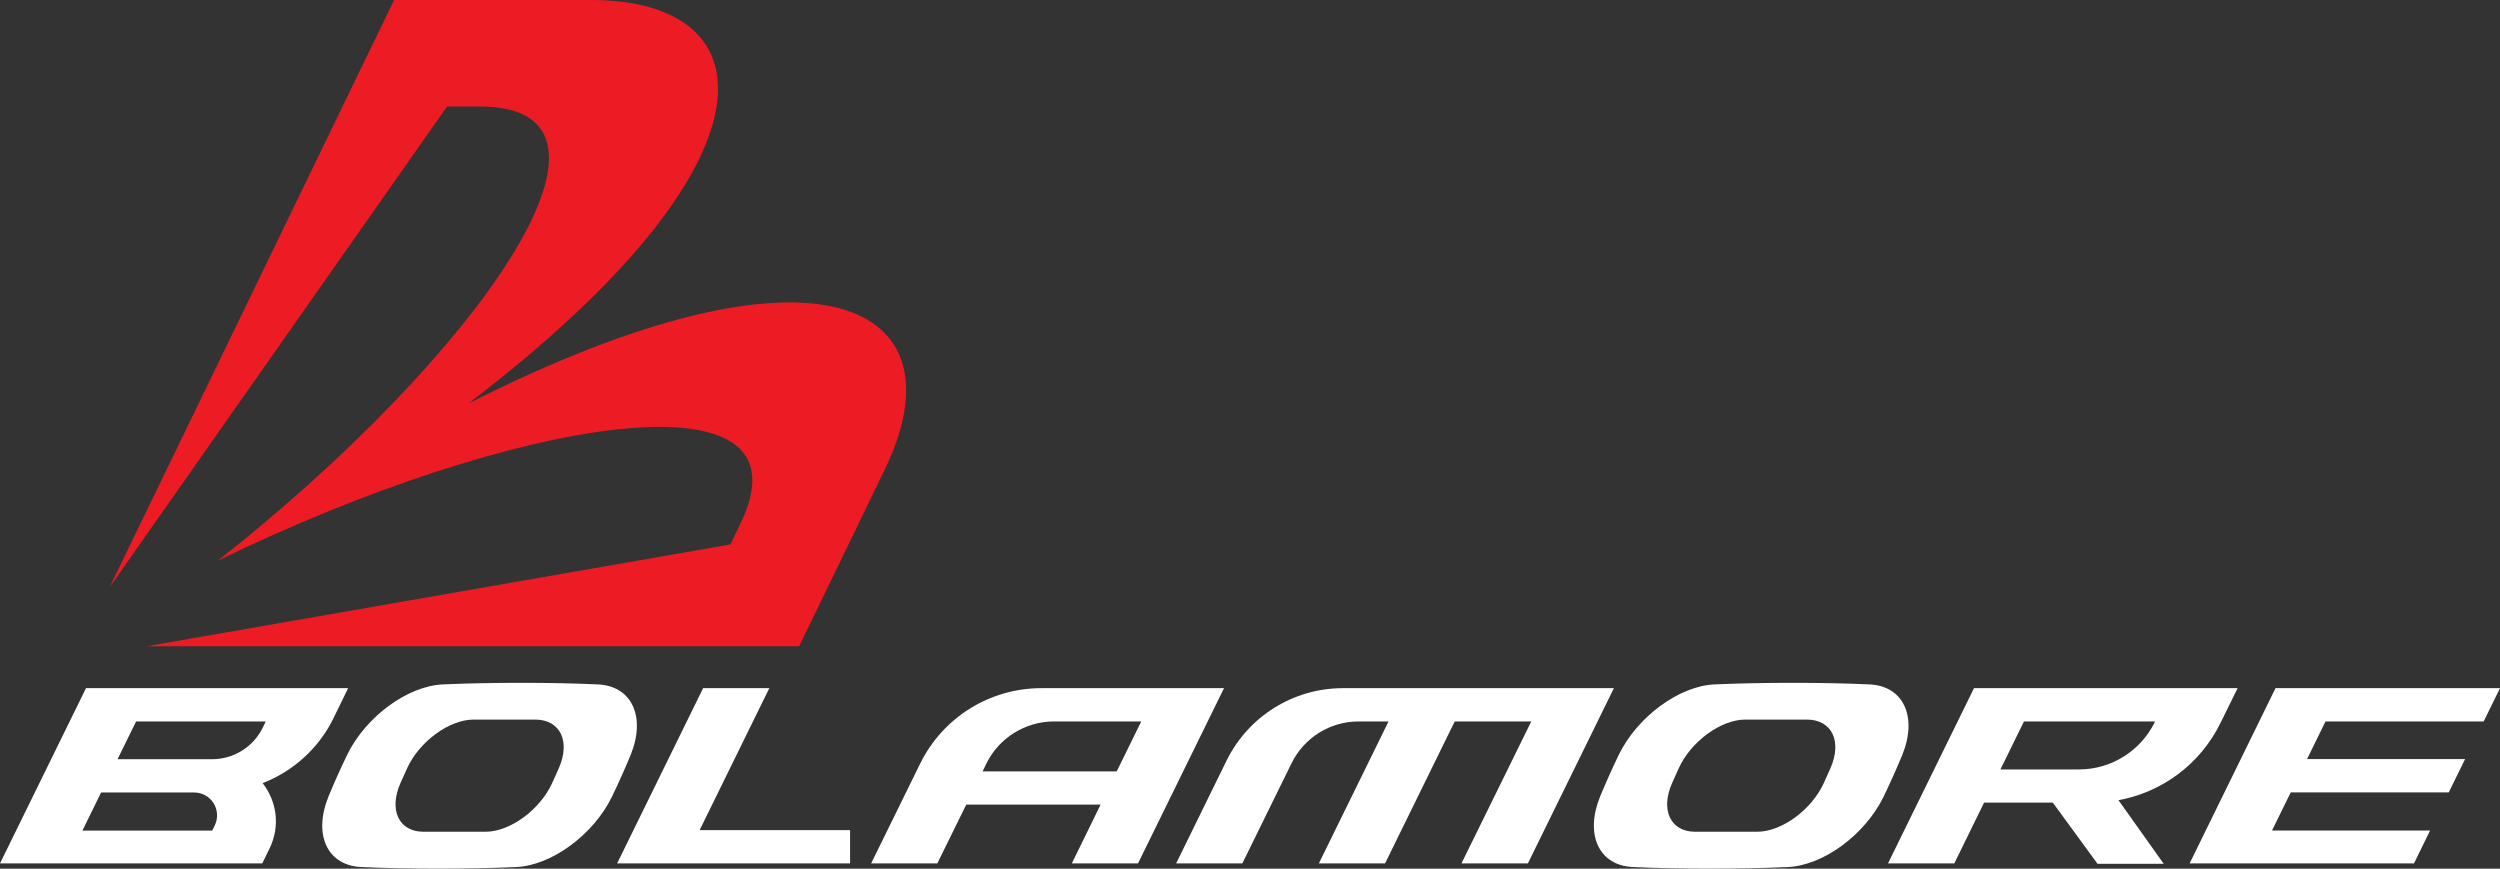 <?xml version="1.0" encoding="UTF-8"?> <svg xmlns="http://www.w3.org/2000/svg" id="_Слой_2" data-name="Слой 2" viewBox="0 0 200.57 69.69"><rect x="0" y="0" width="200.57" height="69.69" fill="#333333" stroke="none"/><defs><style> .cls-1 { fill: #fff; } .cls-2 { fill: #ed1c24; } </style></defs><g id="Layer_1" data-name="Layer 1"><path class="cls-2" d="M37.54,32.4C62.92,13.05,61.85,.05,47.48,0,43.52,0,31.62,0,31.62,0L8.79,47.12,35.87,8.54h2.49c14.18-.07-.19,20.16-20.88,36.44,23.67-11.52,48.14-15.63,41.89-2.9l-.77,1.6L11.76,51.85h52.35s5.2-10.7,6.92-14.28c6.23-12.95-5.01-19.58-33.49-5.18Z"></path><g><path class="cls-1" d="M83.54,55.21c-4.13,0-7.9,2.35-9.72,6.06l-3.93,8h5.31l2.32-4.72h10.78l-2.31,4.72h5.31l6.9-14.06h-14.65Zm-4.71,6.68l.3-.62c1.02-2.08,3.13-3.39,5.44-3.39h6.99l-1.97,4.01h-10.77Z"></path><path class="cls-1" d="M98.4,61.03l-4.04,8.24h5.31l3.95-8.04c1.01-2.05,3.09-3.35,5.38-3.35h2.4l-5.59,11.39h5.31l5.59-11.39h6.14l-5.6,11.39h5.33l6.9-14.06h-21.74c-3.97,0-7.59,2.26-9.34,5.82Z"></path><polygon class="cls-1" points="56.13 66.6 61.72 55.21 56.41 55.21 49.51 69.27 52.12 69.27 68.2 69.27 68.2 66.6 56.13 66.6"></polygon><path class="cls-1" d="M27.85,60.56c-.54,1.12-1.04,2.24-1.5,3.35-1.24,3.07-.08,5.53,2.63,5.65,3.56,.17,8.74,.17,12.45,0,2.83-.13,6.18-2.59,7.67-5.65,.54-1.12,1.04-2.24,1.5-3.35,1.24-3.07,.08-5.53-2.63-5.65-3.56-.17-8.74-.17-12.45,0-2.83,.13-6.18,2.59-7.67,5.65Zm4.28,2.26c.17-.39,.35-.78,.53-1.18,.98-2.15,3.37-3.9,5.33-3.91,1.14,0,3.85,0,4.98,0,1.97,.02,2.82,1.74,1.86,3.91-.17,.39-.35,.78-.53,1.18-.98,2.15-3.37,3.9-5.33,3.91-1.16,0-3.88,0-5.03,0-1.95-.02-2.76-1.76-1.81-3.91Z"></path><path class="cls-1" d="M129.87,60.56c-.54,1.12-1.04,2.24-1.5,3.35-1.24,3.07-.08,5.53,2.63,5.65,3.56,.17,8.74,.17,12.45,0,2.83-.13,6.18-2.59,7.67-5.65,.54-1.12,1.04-2.24,1.5-3.35,1.24-3.07,.08-5.53-2.63-5.65-3.56-.17-8.74-.17-12.45,0-2.83,.13-6.18,2.59-7.67,5.65Zm4.28,2.26c.17-.39,.35-.78,.53-1.18,.98-2.15,3.37-3.9,5.33-3.91,1.14,0,3.85,0,4.98,0,1.97,.02,2.82,1.74,1.86,3.91-.17,.39-.35,.78-.53,1.18-.98,2.15-3.37,3.9-5.33,3.91-1.16,0-3.88,0-5.03,0-1.95-.02-2.76-1.76-1.81-3.91Z"></path><path class="cls-1" d="M158.37,55.21l-6.9,14.06h5.32l2.39-4.88h5.51l3.59,4.91h5.31l-3.62-5.09h-.07c3.54-.63,6.62-2.9,8.24-6.2l1.38-2.8h-21.16Zm8.42,6.52h-6.3l1.89-3.85h10.52l-.03,.06c-1.14,2.32-3.5,3.79-6.08,3.79Z"></path><polygon class="cls-1" points="199.26 57.88 200.57 55.21 182.56 55.21 175.67 69.27 193.67 69.27 194.96 66.63 182.28 66.63 183.78 63.57 196.46 63.57 197.77 60.9 185.09 60.9 186.57 57.88 199.26 57.88"></polygon><path class="cls-1" d="M6.9,55.21L0,69.27H19.82s1.22,0,1.22,0l.58-1.19c.9-1.83,.56-3.83-.55-5.25,2.43-.95,4.48-2.76,5.67-5.18l1.19-2.44H6.9Zm4.01,2.67h10.41l-.24,.5c-.76,1.55-2.34,2.53-4.06,2.53h-7.59l1.49-3.03Zm6.32,8.34l-.21,.42H6.61l1.5-3.06h7.47c1.36,0,2.24,1.42,1.65,2.64Z"></path></g></g></svg> 